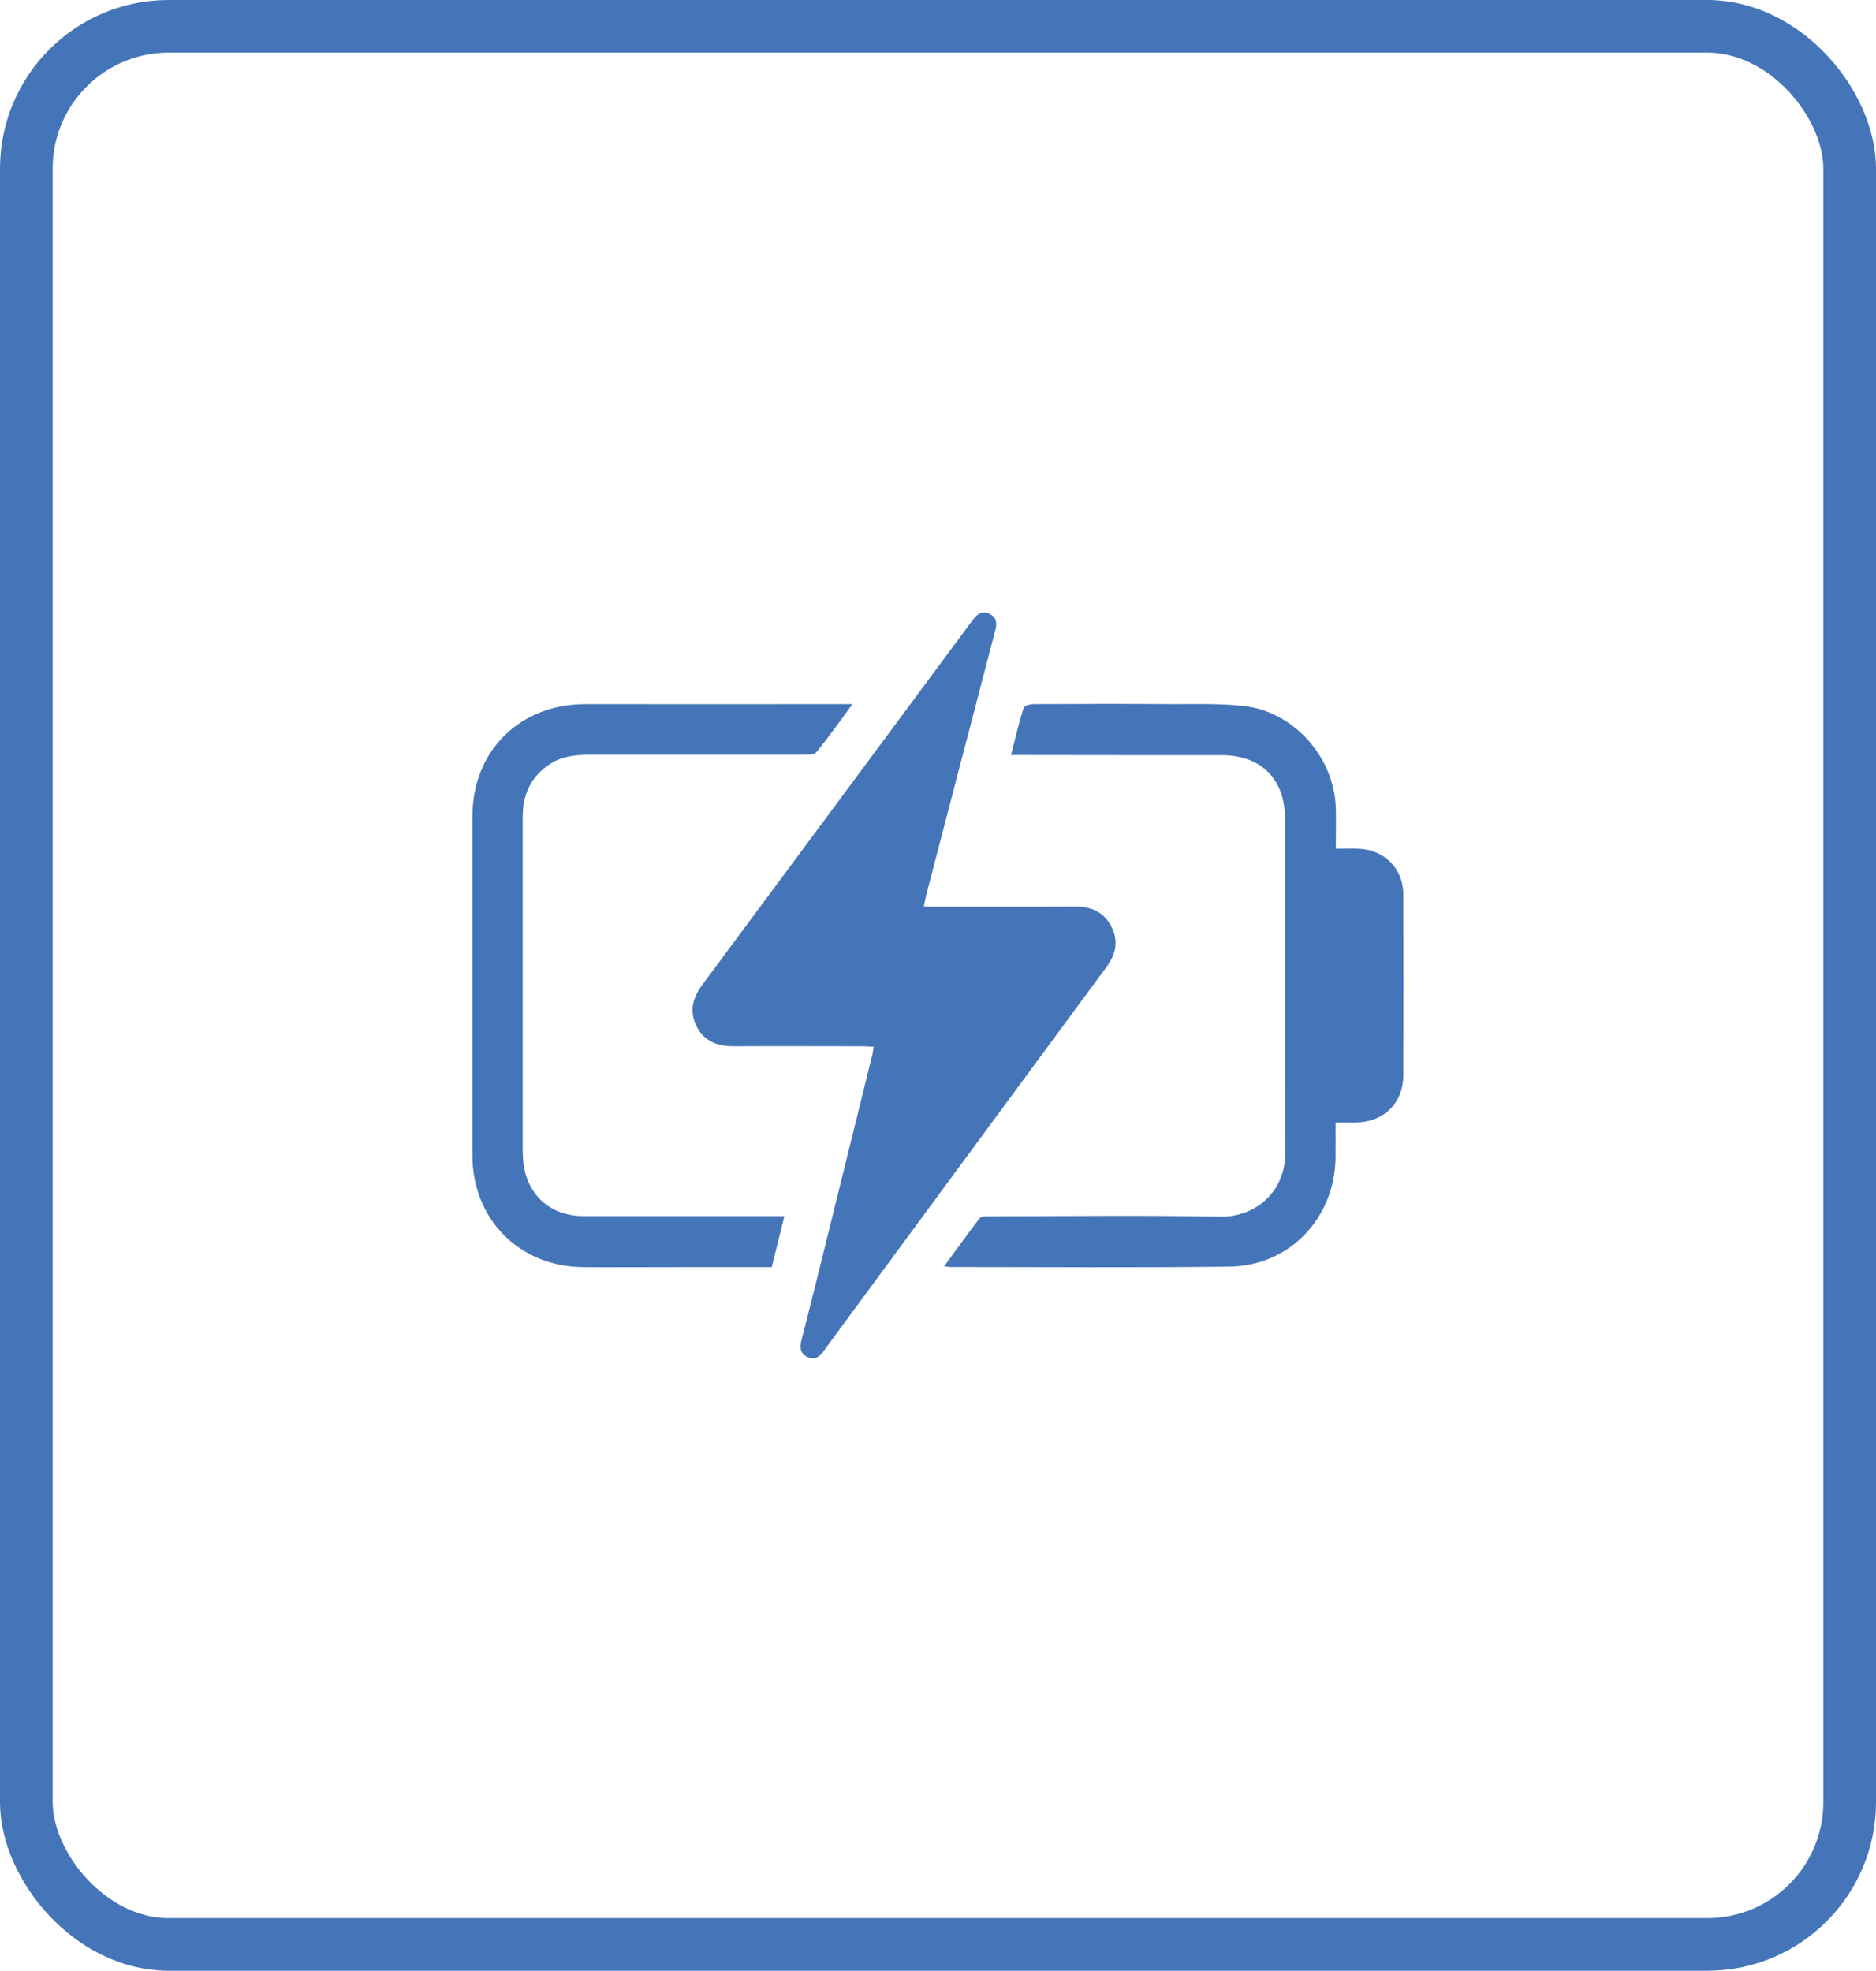 <svg xmlns="http://www.w3.org/2000/svg" id="Layer_2" data-name="Layer 2" viewBox="0 0 142.52 149.74"><defs><style>      .cls-1 {        fill: none;        stroke: #4575b9;        stroke-miterlimit: 10;        stroke-width: 4px;      }      .cls-2 {        fill: #4575b9;        stroke-width: 0px;      }    </style></defs><rect class="cls-1" x="2" y="2" width="138.52" height="145.74" rx="10.81" ry="10.81"></rect><g id="_7hN9dS" data-name="7hN9dS"><g><path class="cls-2" d="M70.18,68.89c.83,0,1.55,0,2.28,0,3.08,0,6.15.01,9.23-.01,1.22,0,2.17.42,2.74,1.52.57,1.11.34,2.12-.39,3.1-7.1,9.63-14.19,19.27-21.29,28.91-.04.06-.09.12-.13.19-.31.45-.68.77-1.27.51-.59-.26-.59-.76-.46-1.28.33-1.32.67-2.63,1-3.95,1.46-5.91,2.92-11.82,4.38-17.73.04-.17.06-.34.1-.61-.3-.01-.56-.04-.82-.04-3.25,0-6.51-.02-9.76,0-1.27.01-2.3-.36-2.88-1.54-.57-1.15-.27-2.17.47-3.17,6.83-9.2,13.66-18.42,20.48-27.63.34-.46.72-.81,1.33-.51.6.3.54.81.39,1.37-1.75,6.67-3.48,13.34-5.22,20.01-.06.24-.1.49-.18.86Z"></path><path class="cls-2" d="M76.81,57.35c.33-1.29.6-2.43.95-3.56.05-.16.48-.29.74-.29,3.53-.02,7.06-.03,10.6,0,1.81,0,3.64-.06,5.44.15,3.77.43,6.83,3.92,6.94,7.72.03,1,0,2,0,3.12.63,0,1.18-.02,1.72,0,1.98.07,3.41,1.5,3.41,3.49.02,4.56.02,9.13,0,13.69,0,2.15-1.47,3.59-3.62,3.62-.47,0-.95,0-1.53,0,0,.97.01,1.84,0,2.71-.07,4.56-3.49,8.18-8.05,8.24-7.09.09-14.18.03-21.27.03-.09,0-.18-.03-.41-.06.93-1.26,1.78-2.46,2.68-3.63.11-.15.45-.17.69-.17,5.88,0,11.76-.08,17.63.03,2.62.04,4.94-1.85,4.92-4.91-.06-8.45-.02-16.89-.03-25.34,0-2.99-1.82-4.81-4.8-4.81-5.02,0-10.04,0-15.06-.01-.27,0-.55,0-.97,0Z"></path><path class="cls-2" d="M64.77,53.49c-.98,1.33-1.82,2.52-2.73,3.65-.15.19-.59.21-.9.21-5.42,0-10.85,0-16.27,0-1.07,0-2.11.08-3.05.68-1.47.94-2.11,2.32-2.11,4.03,0,8.12,0,16.24,0,24.35,0,.75-.03,1.52.1,2.26.41,2.32,2.16,3.73,4.52,3.73,4.74,0,9.49,0,14.23,0,.3,0,.6,0,1.03,0-.33,1.34-.64,2.59-.96,3.88-2.43,0-4.8,0-7.17,0-2.4,0-4.79.02-7.19,0-4.82-.05-8.37-3.64-8.38-8.47,0-8.6,0-17.19,0-25.79,0-4.96,3.61-8.52,8.56-8.52,6.46.01,12.92,0,19.37,0,.25,0,.5,0,.94,0Z"></path></g></g></svg>